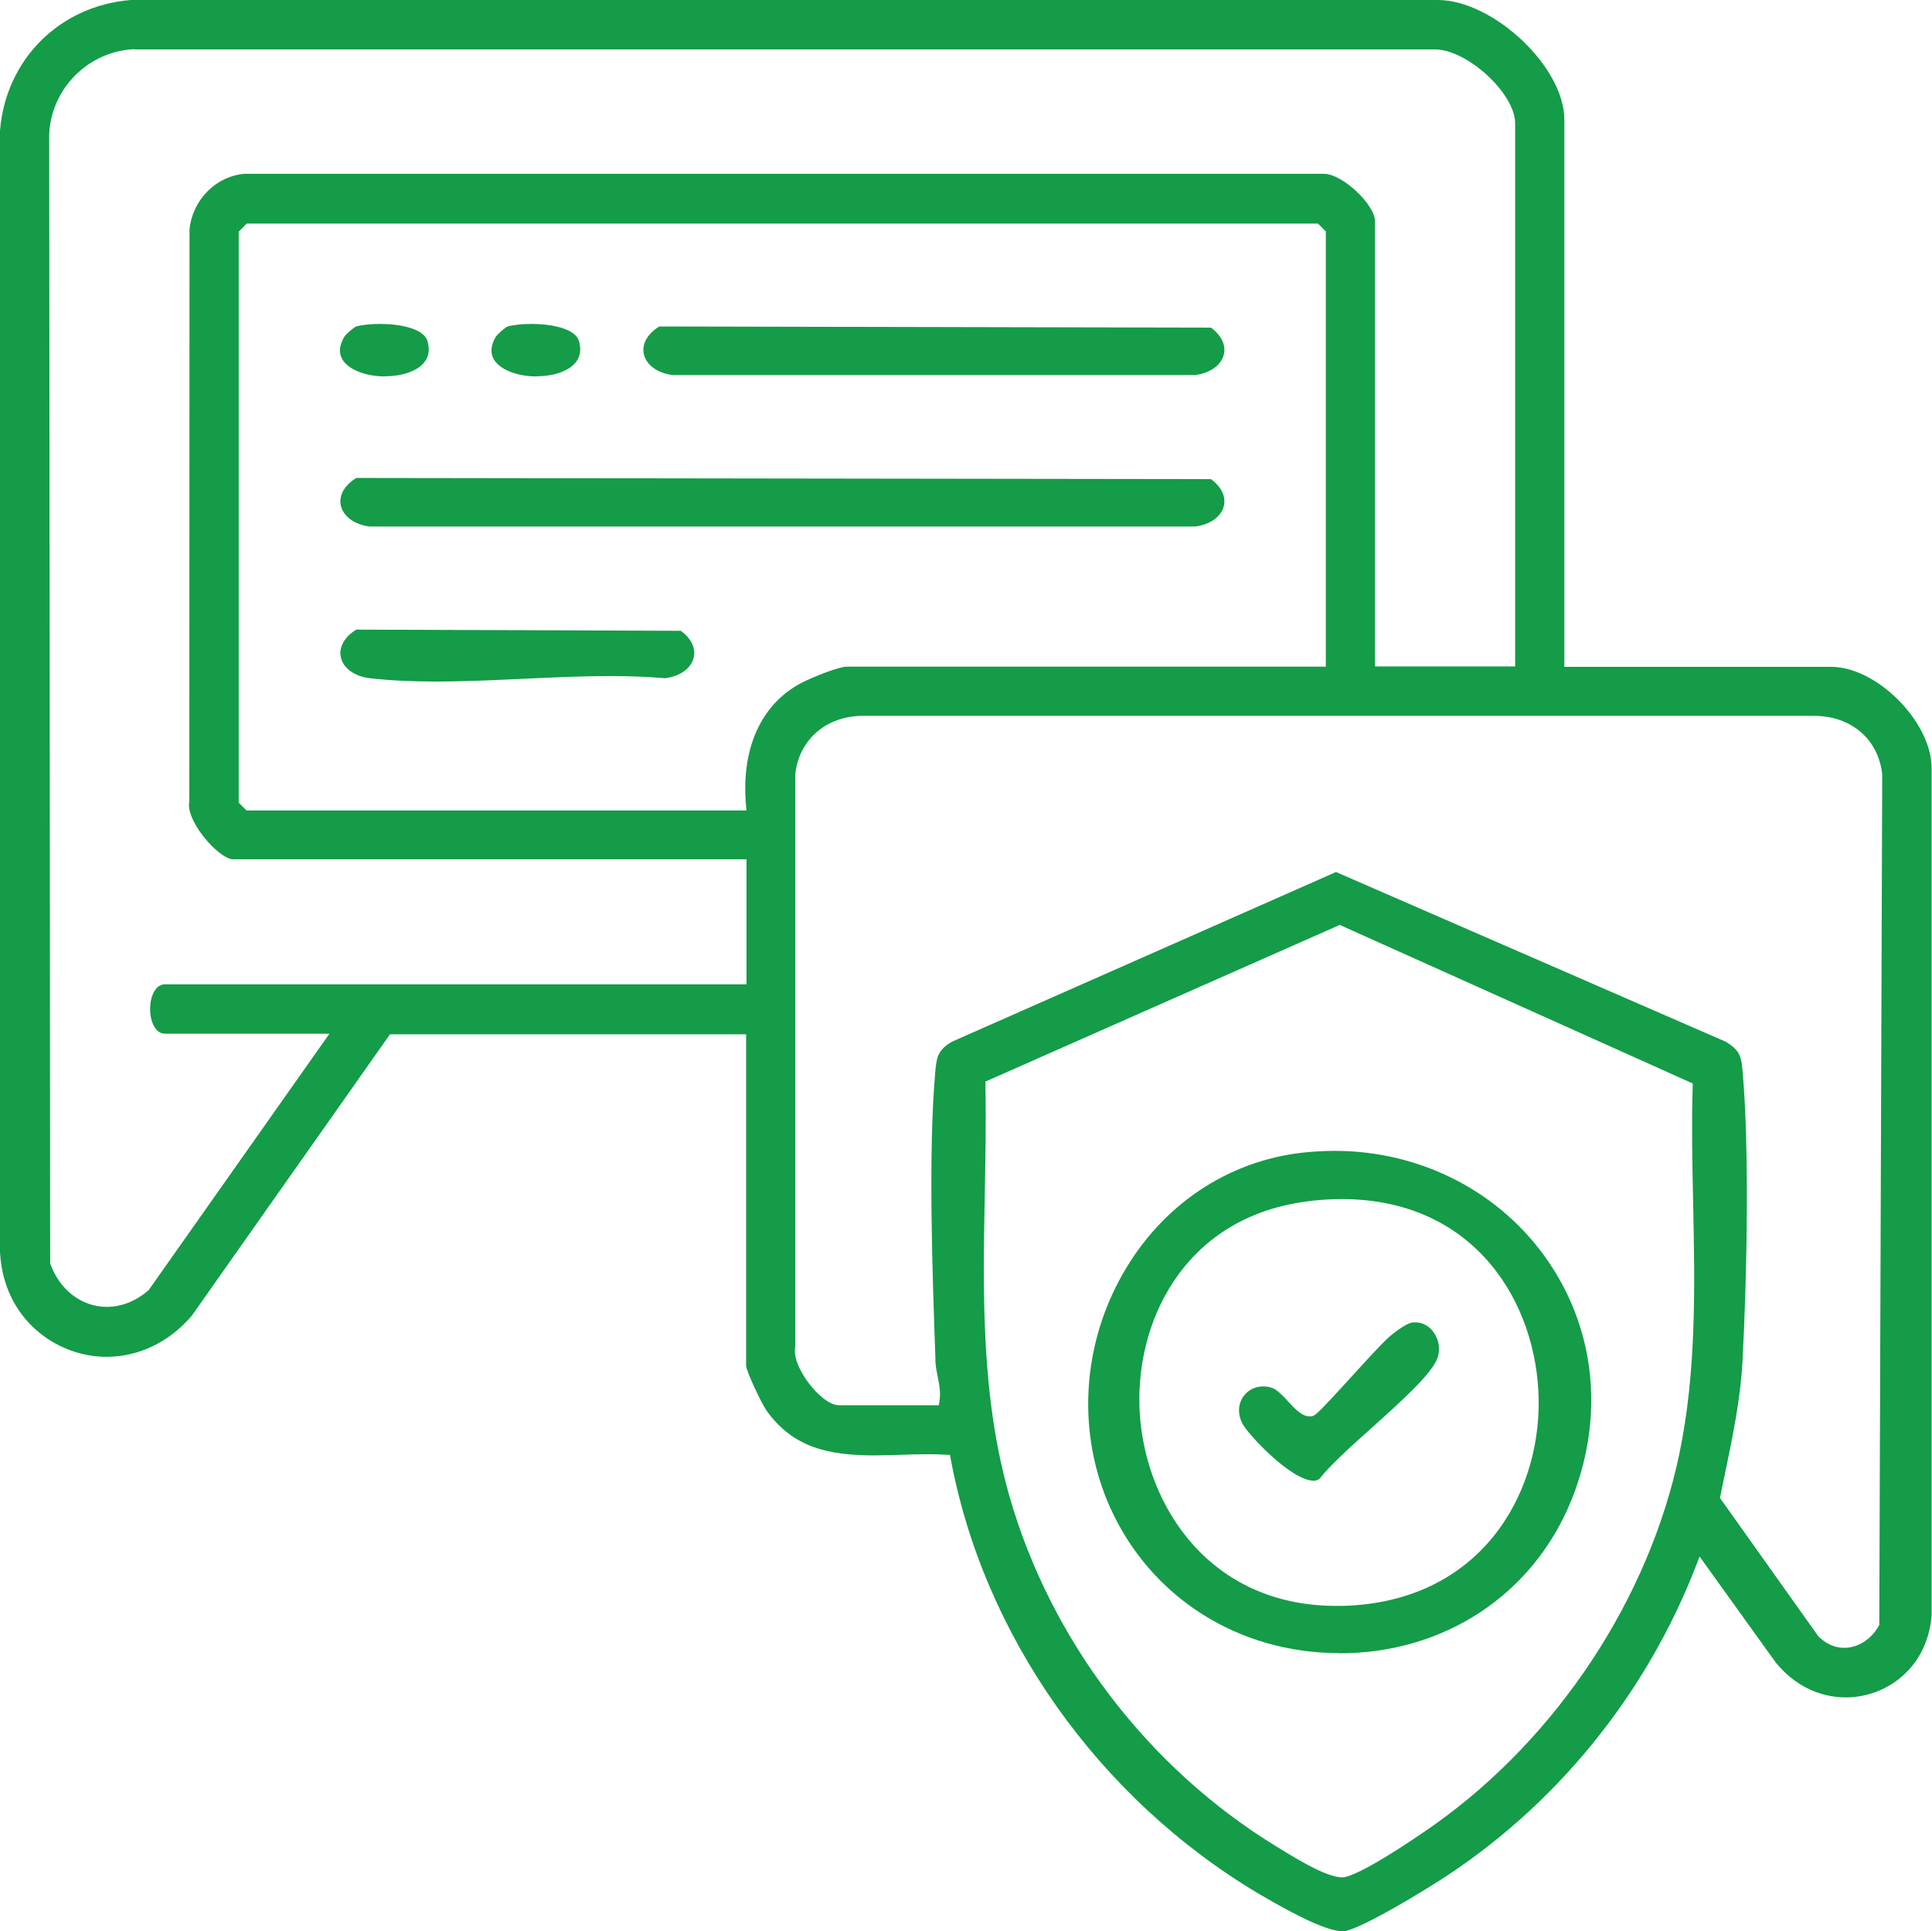 <?xml version="1.0" encoding="UTF-8"?>
<svg id="Layer_2" data-name="Layer 2" xmlns="http://www.w3.org/2000/svg" viewBox="0 0 98.58 98.55">
  <defs>
    <style>
      .cls-1 {
        fill: #149c48;
      }
    </style>
  </defs>
  <g id="Layer_1-2" data-name="Layer 1">
    <g>
      <path class="cls-1" d="M68.49,98.55c-.69,0-2.13-.65-4.28-1.92-8.16-4.86-14.04-13.17-15.71-22.24l-.03-.15h-.15c-.28-.02-.59-.03-.92-.03-.47,0-.95.01-1.41.03-.45.01-.92.03-1.37.03-2.33,0-4.16-.39-5.51-2.29-.27-.39-1.04-2.03-1.04-2.29v-16.91h-18.17l-10.12,14.37c-1.15,1.34-2.7,2.09-4.35,2.09-2.5,0-5.25-1.87-5.43-5.35V6.67C.29,3.04,3.04.29,6.68,0h66.69c2.83.01,6.45,3.42,6.45,6.1v27.93h13.62c2.31,0,5.09,2.78,5.12,5.13v43.29c-.23,2.73-2.37,4.17-4.37,4.17-1.39,0-2.66-.64-3.59-1.79l-3.88-5.4-.13.34c-2.57,6.73-7.31,12.53-13.35,16.33-1.64,1.03-3.83,2.29-4.62,2.45-.04,0-.09.01-.14.01ZM50.28,55.19v.13c.04,1.86,0,3.76-.03,5.59-.1,5.12-.19,10.42,1.27,15.49,2.1,7.3,7.03,13.78,13.53,17.78l.18.11c1.27.79,2.54,1.51,3.24,1.51h0c.07,0,.13,0,.19-.02,1.21-.3,4.54-2.67,4.57-2.69,6.25-4.46,10.9-11.51,12.45-18.86.89-4.22.8-8.65.71-12.93-.04-1.94-.08-3.94-.02-5.88v-.13s-18.01-8.09-18.01-8.09l-18.07,7.99ZM88.09,53.18c.63.39.76.68.82,1.43.35,3.83.24,10.39,0,14.87-.1,1.88-.49,3.78-.87,5.61-.09.43-.18.85-.26,1.27l-.02.08,5.04,7.09h.01c.38.37.83.56,1.29.56.7,0,1.38-.43,1.77-1.13l.02-.04.15-43.4h0c-.19-1.8-1.59-2.99-3.48-2.99h-.09s-48.52,0-48.52,0c-1.83.04-3.19,1.24-3.37,2.98v.02s0,29.17,0,29.17c-.13.57.29,1.38.73,1.94.4.52,1.01,1.07,1.5,1.07h5.09l.03-.16c.08-.46,0-.9-.09-1.32-.05-.26-.1-.5-.11-.75v-.14c-.15-4.21-.38-10.57,0-14.74.07-.75.19-1.04.82-1.43l19.62-8.67,19.91,8.67ZM6.85,2.51c-2.33.1-4.24,2-4.34,4.34l.05,57.59v.03c.47,1.35,1.6,2.22,2.89,2.22.75,0,1.48-.29,2.12-.84l.02-.02,9.22-13.08h-8.39c-.5,0-.76-.63-.76-1.26s.26-1.26.76-1.26h29.67v-6.38H11.89c-.34,0-.97-.48-1.49-1.14-.55-.69-.84-1.4-.74-1.8v-.02s.01-29.2.01-29.2c.17-1.51,1.35-2.7,2.81-2.82h55.08c.93,0,2.6,1.57,2.6,2.43v22.71h7.15V6.29c0-1.52-2.45-3.77-4.1-3.77-.02,0-.04,0-.06,0H6.86s0,0,0,0ZM12.18,11.81v29.15l.4.4h25.51l-.02-.21c-.28-2.98.79-5.29,2.92-6.35.54-.27,1.82-.78,2.21-.78h24.45V11.81l-.4-.4H12.59l-.4.4Z"/>
      <path class="cls-1" d="M18.86,26.87c-.78-.1-1.35-.52-1.47-1.08-.11-.51.19-1.03.79-1.4l43.61.06c.54.4.78.91.65,1.39-.14.54-.7.93-1.46,1.03H18.86Z"/>
      <path class="cls-1" d="M34.32,19.14c-.78-.1-1.35-.52-1.47-1.08-.11-.51.19-1.03.79-1.4l28.15.06c.54.4.78.91.65,1.39-.14.54-.7.93-1.46,1.03h-26.66Z"/>
      <path class="cls-1" d="M22.22,34.78c-1.28,0-2.38-.06-3.35-.17-.78-.09-1.37-.52-1.48-1.08-.11-.51.19-1.03.79-1.4l16.56.06c.54.4.78.91.65,1.39-.14.54-.69.93-1.45,1.03-.83-.07-1.74-.11-2.78-.11-1.46,0-3,.07-4.48.14-1.48.07-3,.14-4.45.14Z"/>
      <path class="cls-1" d="M19.66,19.21c-1.01,0-1.89-.35-2.19-.87-.19-.32-.16-.71.09-1.14.07-.13.5-.5.61-.54.28-.08.75-.13,1.22-.13,1,0,2.23.23,2.42.87.12.42.08.77-.14,1.06-.34.46-1.11.74-2.02.74Z"/>
      <path class="cls-1" d="M27.39,19.21c-1.01,0-1.89-.35-2.19-.87-.19-.32-.16-.71.09-1.14.07-.13.5-.5.61-.54.28-.08.75-.13,1.22-.13,1,0,2.23.23,2.42.87.12.42.08.77-.14,1.06-.34.46-1.11.74-2.02.74Z"/>
      <path class="cls-1" d="M68.33,84.36c-5.15,0-9.63-2.85-11.69-7.44-1.69-3.78-1.45-8.24.66-11.93,1.99-3.49,5.33-5.74,9.17-6.17.55-.06,1.1-.09,1.64-.09,4.43,0,8.52,2.13,10.93,5.7,2.4,3.55,2.81,7.96,1.15,12.1-1.95,4.84-6.49,7.84-11.85,7.84ZM68.46,61.19c-.6,0-1.22.04-1.85.13-6.25.85-8.76,6.22-8.45,10.86.32,4.71,3.59,9.77,10.02,9.77.11,0,.23,0,.34,0,6.96-.19,10.06-5.59,9.99-10.52-.07-4.93-3.24-10.24-10.05-10.24Z"/>
      <path class="cls-1" d="M67.02,75.56c-1.13,0-3.33-2.35-3.62-2.9-.24-.45-.24-.94,0-1.33.22-.37.62-.58,1.05-.58.15,0,.29.02.44.07.26.08.55.39.83.69.37.4.71.77,1.11.77.05,0,.1,0,.15-.02.17-.04.54-.43,1.91-1.93.84-.92,1.79-1.97,2.15-2.24.47-.37.82-.57,1.02-.6.05,0,.11-.01.16-.01.37,0,.71.19.94.52.27.39.34.88.18,1.32-.29.8-1.94,2.28-3.4,3.59-1.08.97-2.1,1.89-2.58,2.52-.09.09-.21.14-.36.14Z"/>
    </g>
  </g>
</svg>
